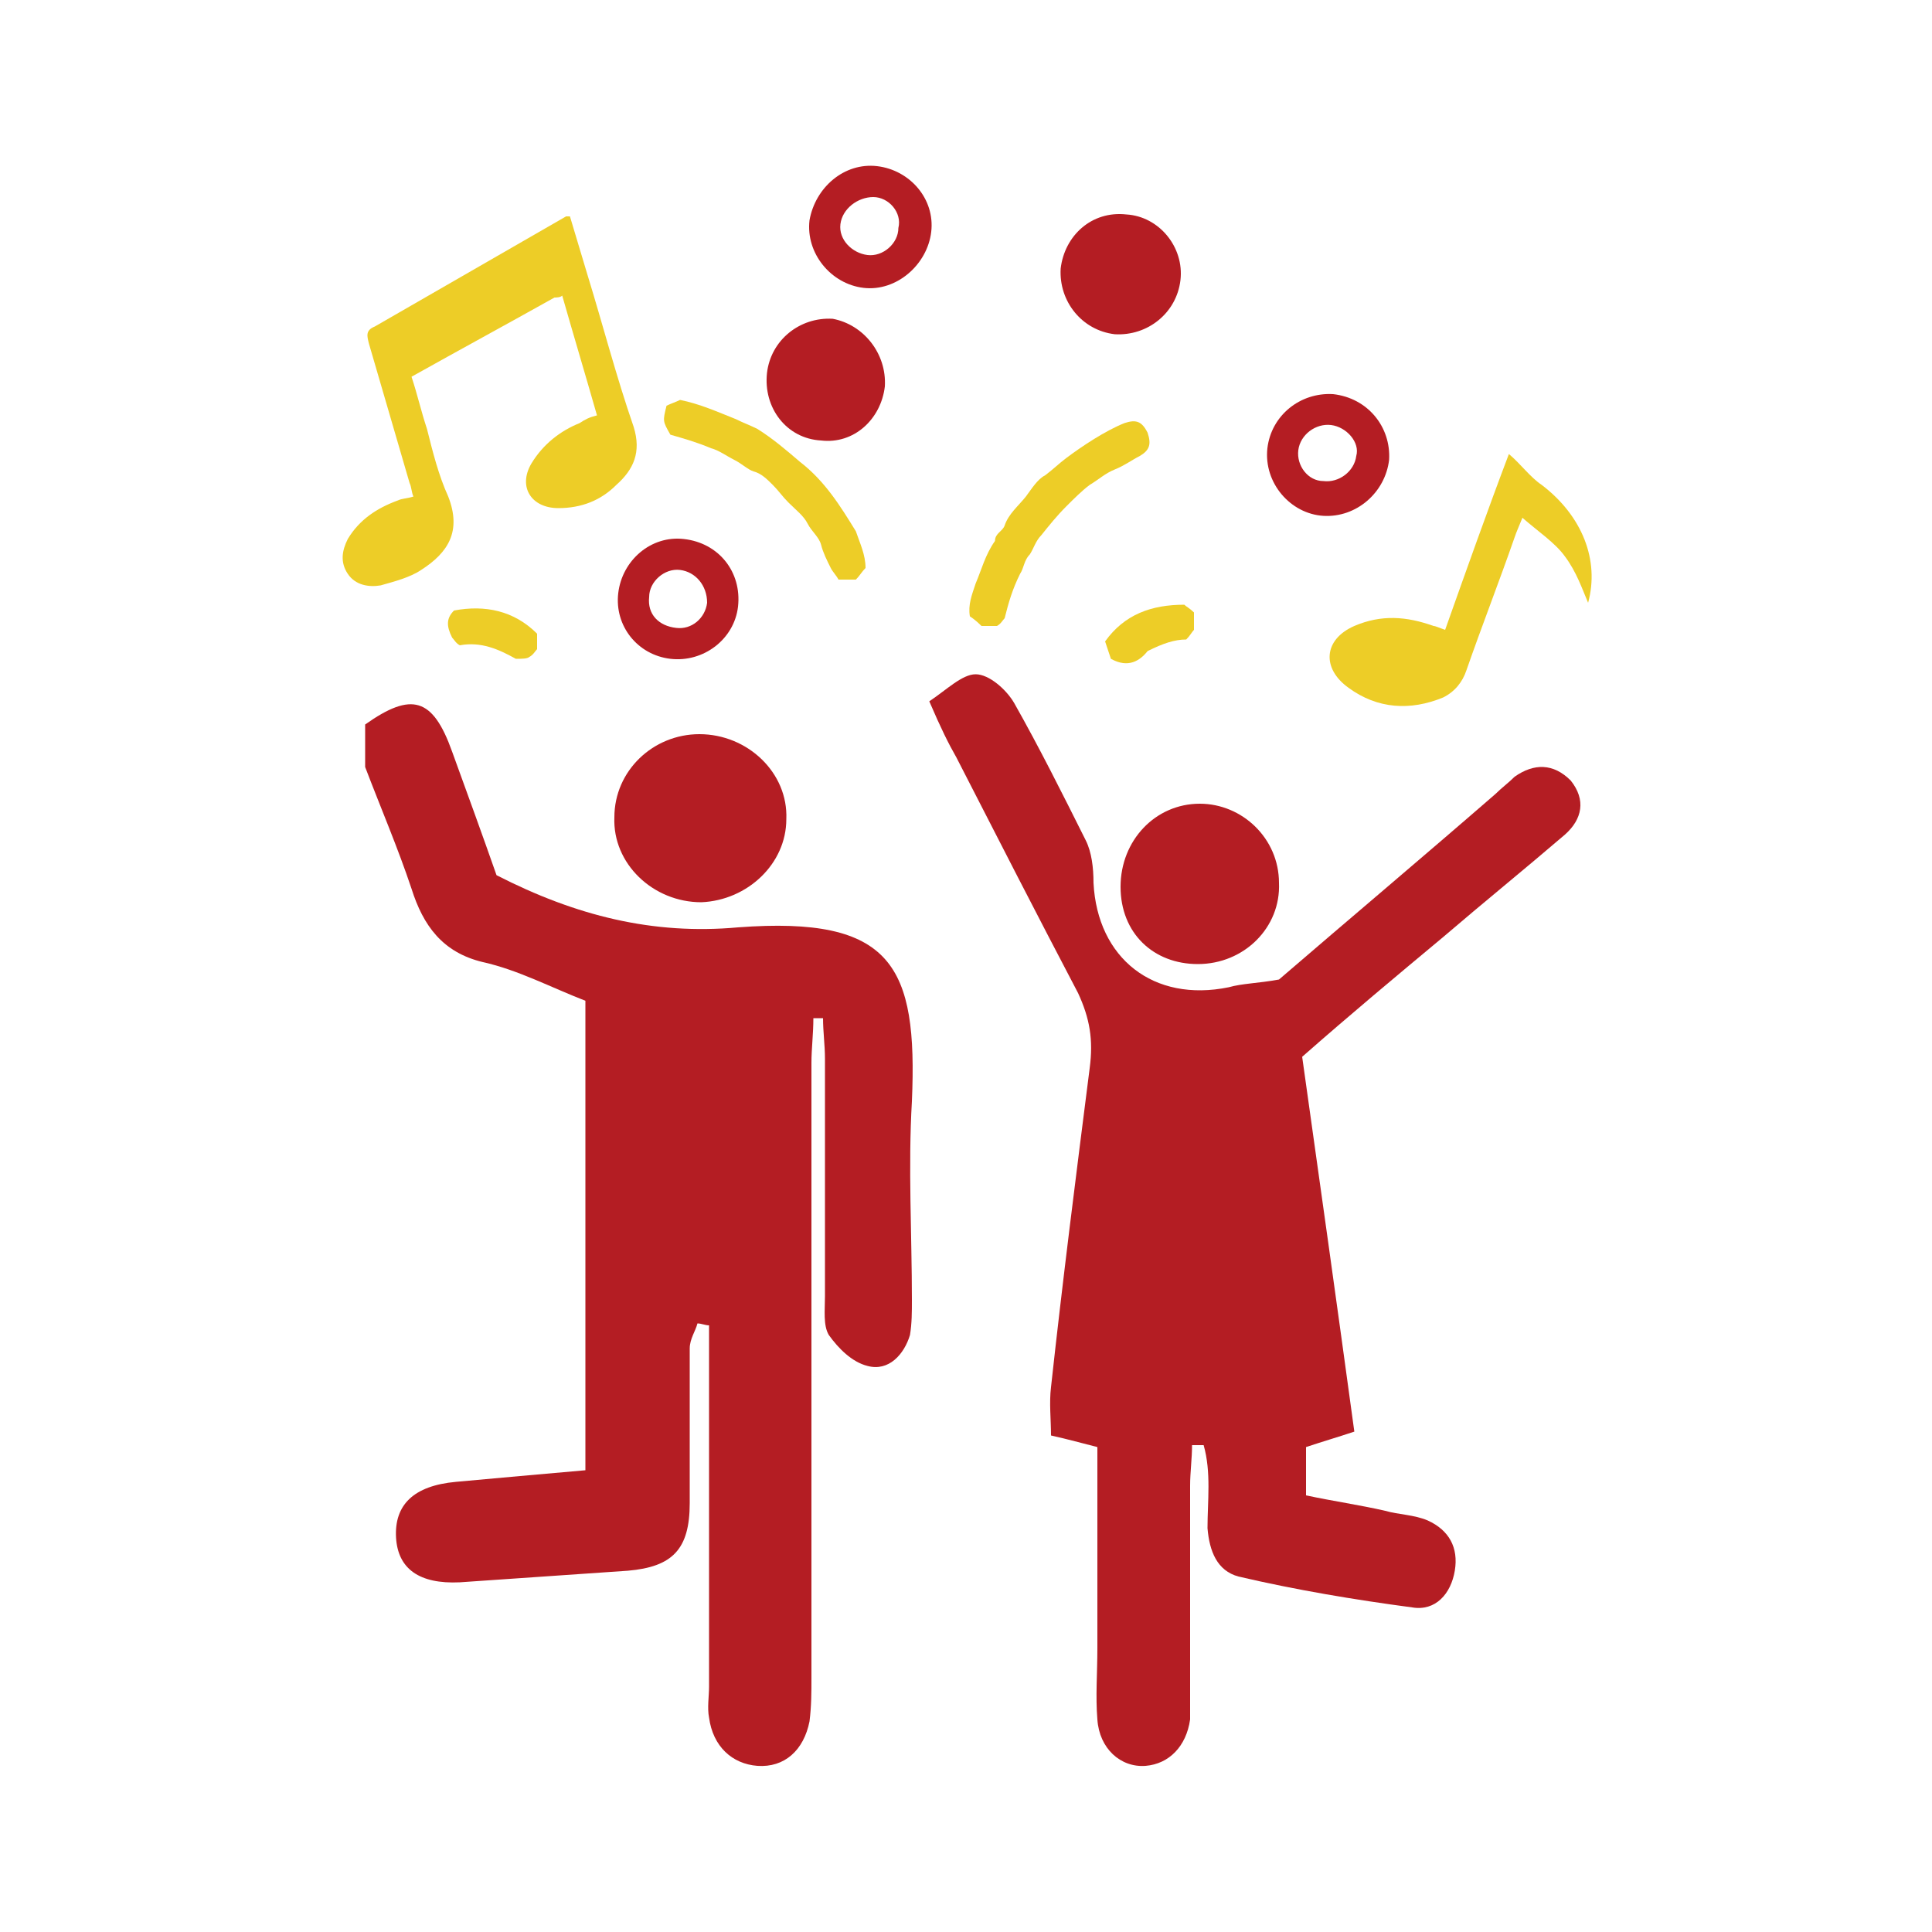 <?xml version="1.0" encoding="utf-8"?>
<!-- Generator: Adobe Illustrator 25.3.1, SVG Export Plug-In . SVG Version: 6.00 Build 0)  -->
<svg version="1.1" id="レイヤー_1" xmlns="http://www.w3.org/2000/svg" xmlns:xlink="http://www.w3.org/1999/xlink" x="0px"
	 y="0px" width="100px" height="100px" viewBox="0 0 100 100" style="enable-background:new 0 0 100 100;" xml:space="preserve">
<style type="text/css">
	.st0{fill:#B41D23;}
	.st1{fill:#EDCD27;}
</style>
<g>
	<g id="WRWQgs_00000140721579069761713560000001259423415472231870_">
		<g>
			<path class="st0" d="M18.9,37.5c2.4-1.7,3.5-1.4,4.5,1.4c0.8,2.2,1.6,4.4,2.3,6.4c4.1,2.1,8.1,3.1,12.5,2.7c8-0.6,9.3,2,9,9
				c-0.2,3.4,0,6.9,0,10.3c0,0.6,0,1.2-0.1,1.8c-0.3,1-1.1,1.9-2.2,1.6c-0.8-0.2-1.5-0.9-2-1.6c-0.3-0.5-0.2-1.3-0.2-2
				c0-4.1,0-8.2,0-12.3c0-0.7-0.1-1.4-0.1-2.1c-0.2,0-0.3,0-0.5,0c0,0.8-0.1,1.6-0.1,2.3c0,10.6,0,21.2,0,31.8c0,0.8,0,1.5-0.1,2.3
				c-0.3,1.5-1.3,2.4-2.7,2.3c-1.3-0.1-2.3-1-2.5-2.5c-0.1-0.5,0-1.1,0-1.6c0-5.5,0-11,0-16.5c0-0.7,0-1.5,0-2.2
				c-0.2,0-0.4-0.1-0.6-0.1c-0.1,0.4-0.4,0.8-0.4,1.3c0,2.7,0,5.3,0,8c0,2.4-0.9,3.3-3.2,3.5c-2.9,0.2-5.8,0.4-8.7,0.6
				c-2.1,0.1-3.2-0.7-3.3-2.3c-0.1-1.7,0.9-2.7,3.1-2.9c2.2-0.2,4.4-0.4,6.7-0.6c0-8.1,0-16.2,0-24.3c-1.8-0.7-3.5-1.6-5.3-2
				c-2.1-0.5-3.1-1.9-3.7-3.8c-0.7-2.1-1.6-4.2-2.4-6.3C18.9,39,18.9,38.3,18.9,37.5z"/>
			<path class="st0" d="M48.1,36.3c0.9-0.6,1.7-1.4,2.4-1.4c0.7,0,1.6,0.8,2,1.5c1.3,2.3,2.5,4.7,3.7,7.1c0.3,0.6,0.4,1.4,0.4,2.2
				c0.2,3.9,3.1,6.2,7,5.4c0.7-0.2,1.5-0.2,2.6-0.4c3.6-3.1,7.4-6.3,11.2-9.6c0.3-0.3,0.7-0.6,1-0.9c1-0.7,2-0.7,2.9,0.2
				c0.8,1,0.6,2-0.3,2.8c-2.1,1.8-4.2,3.5-6.3,5.3c-2.4,2-4.8,4-7.3,6.2c0.9,6.4,1.8,12.8,2.7,19.4c-0.9,0.3-1.6,0.5-2.5,0.8
				c0,0.7,0,1.5,0,2.5c1.4,0.3,2.8,0.5,4.1,0.8c0.7,0.2,1.5,0.2,2.2,0.5c1.1,0.5,1.6,1.4,1.4,2.6c-0.2,1.2-1,2.1-2.2,1.9
				c-3-0.4-6-0.9-9-1.6c-1.1-0.3-1.5-1.3-1.6-2.5c0-1.4,0.2-2.9-0.2-4.3c-0.2,0-0.4,0-0.6,0c0,0.7-0.1,1.4-0.1,2.1c0,3.5,0,7,0,10.5
				c0,0.5,0,1.1,0,1.6c-0.2,1.4-1.1,2.3-2.3,2.4c-1.3,0.1-2.4-0.9-2.5-2.4c-0.1-1.2,0-2.4,0-3.7c0-3.4,0-6.8,0-10.4
				c-0.8-0.2-1.5-0.4-2.4-0.6c0-0.8-0.1-1.7,0-2.5c0.6-5.5,1.3-11,2-16.5c0.2-1.5,0-2.6-0.6-3.9c-2.1-4-4.2-8.1-6.3-12.2
				C49.1,38.5,48.7,37.7,48.1,36.3z"/>
			<path class="st0" d="M36.3,46.7c-2.5,0-4.6-2-4.5-4.4c0-2.4,2-4.3,4.4-4.3c2.5,0,4.6,2,4.5,4.4C40.7,44.7,38.7,46.6,36.3,46.7z"
				/>
			<path class="st0" d="M58,45.9c0-2.4,1.8-4.3,4.1-4.3c2.2,0,4.1,1.8,4.1,4.1c0.1,2.3-1.8,4.2-4.2,4.2C59.7,49.9,58,48.3,58,45.9z"
				/>
		</g>
	</g>
	<path class="st0" d="M45.8,20c-0.2,1.7-1.6,3-3.3,2.8c-1.8-0.1-3-1.7-2.8-3.5c0.2-1.7,1.7-2.9,3.4-2.8C44.7,16.8,45.9,18.3,45.8,20
		z"/>
	<path class="st0" d="M61.1,14.5c-0.2,1.7-1.7,2.9-3.4,2.8c-1.7-0.2-2.9-1.7-2.8-3.4c0.2-1.7,1.6-3,3.4-2.8
		C60,11.2,61.3,12.8,61.1,14.5z"/>
	<path class="st0" d="M45.4,8.6c1.7,0.2,3,1.7,2.8,3.4c-0.2,1.7-1.8,3.1-3.5,2.9c-1.7-0.2-3-1.8-2.8-3.5C42.2,9.7,43.7,8.4,45.4,8.6
		z M45.2,10.2c-0.8,0-1.6,0.6-1.7,1.4c-0.1,0.8,0.6,1.5,1.4,1.6c0.8,0.1,1.6-0.6,1.6-1.4C46.7,11,46,10.2,45.2,10.2z"/>
	<path class="st0" d="M32,30.7c0.2-1.7,1.7-3,3.4-2.8c1.8,0.2,3,1.7,2.8,3.5c-0.2,1.7-1.8,2.9-3.5,2.7C33,33.9,31.8,32.4,32,30.7z
		 M35.2,29.5c-0.8-0.1-1.6,0.6-1.6,1.4c-0.1,0.9,0.5,1.5,1.4,1.6c0.8,0.1,1.5-0.5,1.6-1.3C36.6,30.3,36,29.6,35.2,29.5z"/>
	<path class="st0" d="M71.9,23.8c-0.2,1.7-1.7,3-3.4,2.9c-1.7-0.1-3.1-1.7-2.9-3.5c0.2-1.7,1.7-2.9,3.4-2.8
		C70.8,20.6,72,22.1,71.9,23.8z M68.9,22c-0.8-0.1-1.6,0.5-1.7,1.3c-0.1,0.8,0.5,1.6,1.3,1.6c0.8,0.1,1.6-0.5,1.7-1.3
		C70.4,22.9,69.7,22.1,68.9,22z"/>
	<path class="st1" d="M52,32c-0.1,0.1-0.2,0.3-0.4,0.4c-0.2,0-0.5,0-0.8,0c-0.1-0.1-0.3-0.3-0.6-0.5c-0.1-0.6,0.1-1.1,0.3-1.7
		c0.3-0.7,0.5-1.5,1-2.2c0-0.4,0.4-0.5,0.5-0.8c0.2-0.6,0.7-1,1.1-1.5c0.3-0.4,0.6-0.9,1-1.1c0.4-0.3,0.7-0.6,1.1-0.9
		c0.8-0.6,2-1.4,3-1.8c0.6-0.2,0.9-0.1,1.2,0.5c0.2,0.6,0.1,0.9-0.4,1.2c-0.4,0.2-0.8,0.5-1.3,0.7c-0.5,0.2-0.8,0.5-1.3,0.8
		c-0.4,0.3-0.8,0.7-1.2,1.1c-0.5,0.5-0.9,1-1.3,1.5c-0.3,0.3-0.4,0.7-0.6,1c-0.3,0.3-0.3,0.7-0.5,1C52.4,30.5,52.2,31.2,52,32z"/>
	<path class="st1" d="M44.8,29.4c-0.2,0.2-0.3,0.4-0.5,0.6c-0.2,0-0.5,0-0.9,0c-0.1-0.2-0.3-0.4-0.4-0.6c-0.2-0.4-0.4-0.8-0.5-1.2
		c-0.1-0.4-0.5-0.7-0.7-1.1c-0.2-0.4-0.6-0.7-1-1.1c-0.3-0.3-0.5-0.6-0.8-0.9c-0.3-0.3-0.6-0.6-1-0.7c-0.3-0.1-0.6-0.4-1-0.6
		c-0.4-0.2-0.8-0.5-1.2-0.6c-0.7-0.3-1.4-0.5-2.1-0.7c-0.4-0.7-0.4-0.7-0.2-1.5c0.2-0.1,0.5-0.2,0.7-0.3c0,0,0,0,0,0
		c1,0.2,1.9,0.6,2.9,1c0.4,0.2,0.7,0.3,1.1,0.5c0.8,0.5,1.5,1.1,2.2,1.7c1.3,1,2.1,2.3,2.9,3.6C44.5,28.1,44.8,28.7,44.8,29.4z"/>
	<path class="st1" d="M61.3,31.3c0.1,0.1,0.3,0.2,0.5,0.4c0,0.2,0,0.5,0,0.9c-0.1,0.1-0.2,0.3-0.4,0.5c-0.6,0-1.2,0.2-2,0.6
		c-0.4,0.5-1,0.9-1.9,0.4c-0.1-0.3-0.2-0.6-0.3-0.9C58.2,31.8,59.6,31.3,61.3,31.3z"/>
	<path class="st1" d="M26.7,34.1c-0.9-0.5-1.8-0.9-2.9-0.7c-0.2-0.1-0.3-0.3-0.4-0.4c-0.3-0.6-0.3-1,0.1-1.4c1.6-0.3,3.1,0,4.3,1.2
		c0,0.2,0,0.5,0,0.8c-0.1,0.1-0.2,0.3-0.4,0.4C27.3,34.1,27,34.1,26.7,34.1z"/>
	<g id="_x31_1hRxI_00000111174524532779155240000006069465436830030981_">
		<g>
			<path class="st1" d="M30.9,21.5c-0.6-2.1-1.2-4.1-1.8-6.2c-0.1,0.1-0.3,0.1-0.4,0.1c-2.5,1.4-4.9,2.7-7.4,4.1
				c0.3,0.9,0.5,1.8,0.8,2.7c0.3,1.2,0.6,2.4,1.1,3.5c0.7,1.8,0,2.9-1.4,3.8c-0.6,0.4-1.4,0.6-2.1,0.8c-0.6,0.1-1.3,0-1.7-0.6
				c-0.4-0.6-0.3-1.2,0-1.8c0.6-1,1.5-1.6,2.6-2c0.2-0.1,0.5-0.1,0.8-0.2c-0.1-0.2-0.1-0.5-0.2-0.7c-0.7-2.4-1.4-4.8-2.1-7.2
				c-0.1-0.4-0.2-0.7,0.3-0.9c3.3-1.9,6.6-3.8,9.9-5.7c0,0,0.1,0,0.2,0c0.3,1,0.6,2,0.9,3c0.8,2.6,1.5,5.3,2.4,7.9
				c0.4,1.3,0,2.2-0.9,3c-0.8,0.8-1.8,1.2-3,1.2c-1.4,0-2.1-1.1-1.4-2.3c0.6-1,1.5-1.7,2.5-2.1C30.3,21.7,30.5,21.6,30.9,21.5z"/>
		</g>
	</g>
	<path class="st1" d="M74.8,32.6c1.1-3.1,2.2-6.2,3.3-9.1c0.6,0.5,1.1,1.2,1.7,1.6c2.1,1.6,3,3.9,2.4,6.1c-0.3-0.7-0.6-1.6-1.2-2.4
		c-0.5-0.7-1.4-1.3-2.2-2c-0.2,0.5-0.3,0.7-0.4,1c-0.8,2.3-1.7,4.6-2.5,6.9c-0.2,0.6-0.6,1.1-1.2,1.4c-1.7,0.7-3.4,0.6-4.9-0.5
		c-1.4-1-1.3-2.5,0.3-3.2c1.4-0.6,2.7-0.5,4.1,0C74.3,32.4,74.5,32.5,74.8,32.6z"/>
</g>
</svg>
